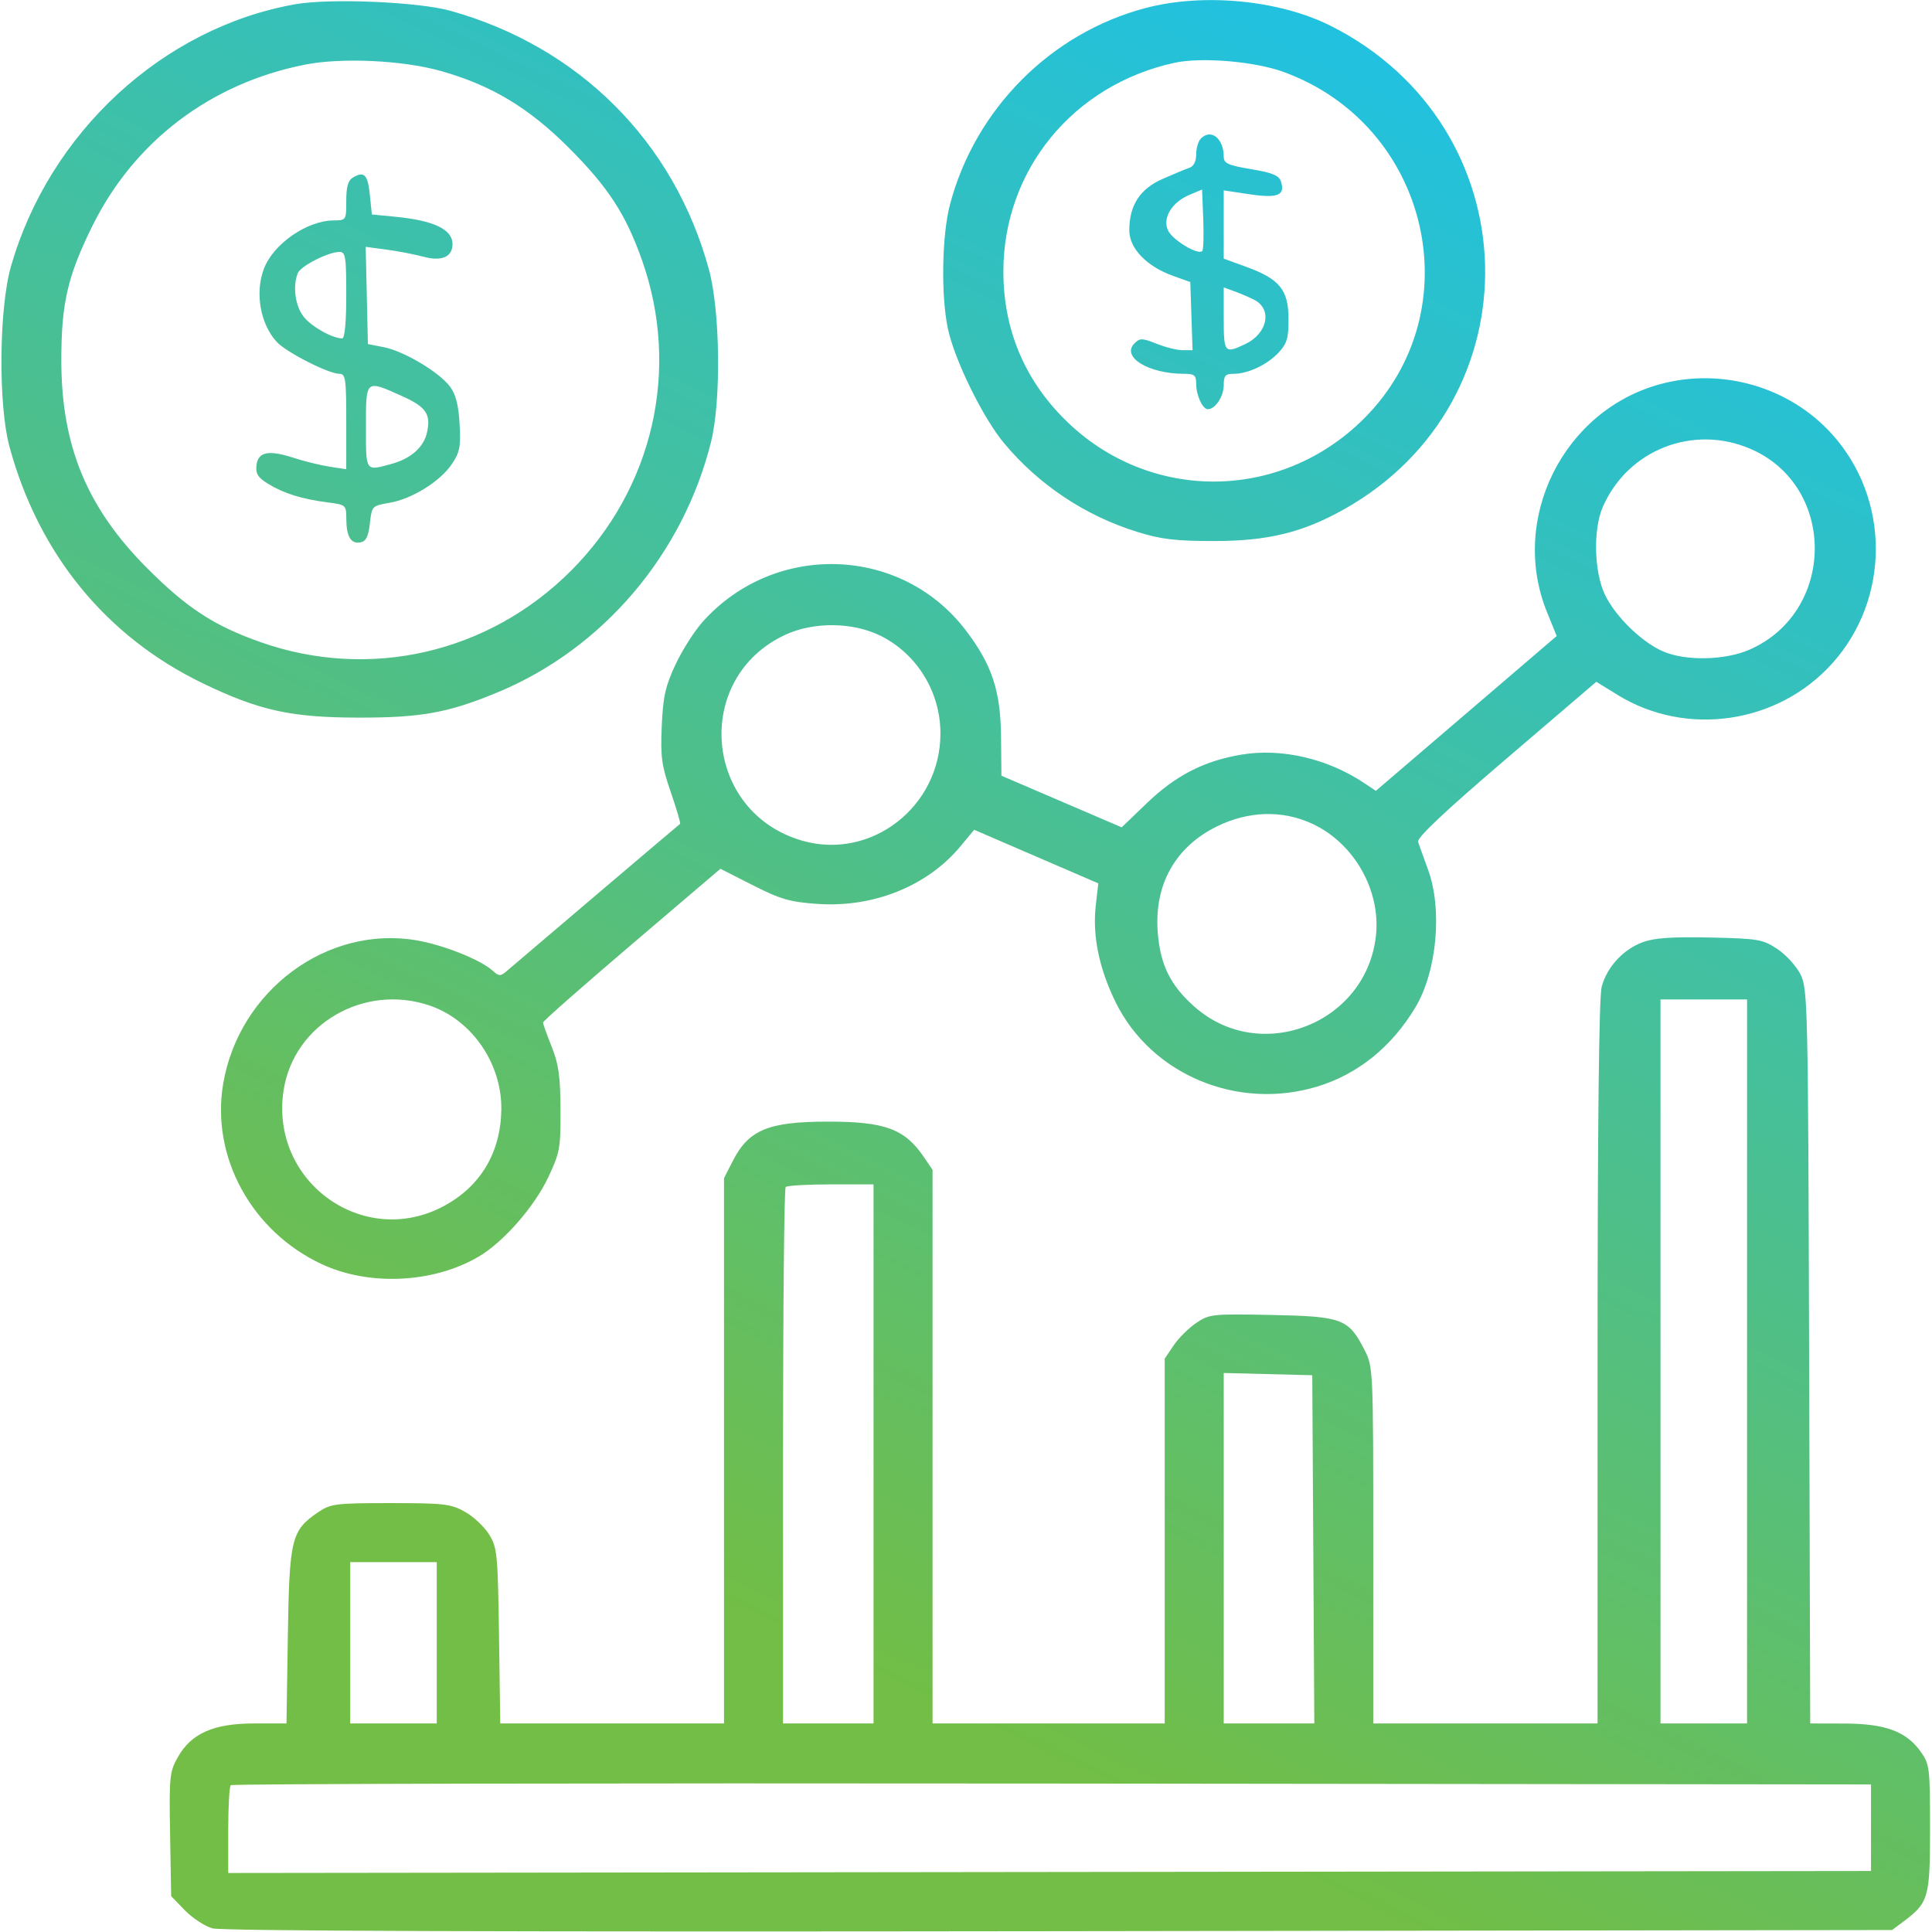 <svg width="491" height="491" viewBox="0 0 491 491" fill="none" xmlns="http://www.w3.org/2000/svg">
<path fill-rule="evenodd" clip-rule="evenodd" d="M75.047 1.077C41.41 7.028 12.553 33.637 2.782 67.711C-0.257 78.308 -0.472 102.855 2.381 113.416C9.761 140.727 26.898 161.737 51.5 173.636C65.793 180.549 73.911 182.346 91 182.377C107.095 182.407 113.96 181.156 126.619 175.886C153.216 164.814 173.559 140.905 180.698 112.329C183.311 101.872 183.035 79.011 180.17 68.5C171.322 36.04 147.222 11.91 114.5 2.747C106.375 0.472 83.855 -0.481 75.047 1.077ZM291.216 2.019C267.099 8.337 247.816 27.693 241.424 52C239.369 59.813 239.112 75.035 240.892 83.5C242.56 91.434 249.813 106.222 255.19 112.655C264.043 123.246 275.773 131.057 289 135.168C295.099 137.064 298.742 137.5 308.5 137.5C322.19 137.5 330.998 135.358 341.5 129.476C390.886 101.814 388.988 32.085 338.154 6.554C325.141 0.018 305.934 -1.837 291.216 2.019ZM112 18.029C124.797 21.625 134.346 27.346 144.5 37.5C154.544 47.544 159.01 54.391 163.156 66.107C172.969 93.838 166.037 124.129 145.083 145.083C124.129 166.037 93.838 172.969 66.107 163.156C54.391 159.01 47.544 154.544 37.5 144.5C22.096 129.096 15.576 113.329 15.583 91.5C15.588 77.095 17.184 70.189 23.439 57.5C34.075 35.925 53.477 21.185 77.5 16.429C86.808 14.586 102.303 15.305 112 18.029ZM326.179 18.272C363.335 31.78 374.247 78.855 346.608 106.41C325.28 127.673 291.713 127.712 270.5 106.5C260.247 96.247 255 83.552 255 69C255 43.207 272.761 21.55 298.5 15.956C305.355 14.466 318.804 15.591 326.179 18.272ZM305.2 35.2C304.54 35.86 304 37.674 304 39.231C304 41.035 303.365 42.278 302.25 42.656C301.288 42.982 298.218 44.256 295.429 45.487C289.696 48.018 287 52.19 287 58.533C287 63.116 291.379 67.687 298.071 70.09L302.5 71.681L302.789 80.34L303.078 89H300.559C299.174 89 296.197 88.263 293.945 87.361C290.278 85.894 289.69 85.882 288.327 87.245C284.869 90.702 291.86 95 300.943 95C303.558 95 304 95.371 304 97.566C304 100.473 305.625 104 306.964 104C308.833 104 311 100.74 311 97.929C311 95.462 311.399 95 313.532 95C317.209 95 322.129 92.66 325 89.546C327.087 87.282 327.494 85.864 327.466 80.961C327.423 73.66 325.183 70.903 316.812 67.851L311 65.732V57.06V48.388L317.53 49.364C324.699 50.435 326.661 49.658 325.558 46.184C325.051 44.587 323.47 43.923 317.959 42.993C312.092 42.003 311 41.509 311 39.844C311 35.184 307.788 32.612 305.2 35.2ZM89.75 45.082C88.456 45.834 88 47.389 88 51.05C88 55.963 87.976 56 84.75 56.022C77.992 56.068 69.447 62.007 67.064 68.315C64.757 74.42 66.143 82.329 70.317 86.881C72.728 89.512 83.496 94.998 86.25 94.999C87.82 95 88 96.244 88 107.128V119.256L83.75 118.6C81.412 118.239 77.373 117.249 74.773 116.399C68.288 114.28 65.581 114.796 65.186 118.226C64.935 120.402 65.539 121.361 68.186 122.984C72.127 125.401 76.774 126.848 83.25 127.673C87.924 128.269 88 128.336 88.015 131.889C88.034 136.394 89.19 138.301 91.62 137.839C93.028 137.572 93.625 136.361 94 133.014C94.493 128.609 94.563 128.535 98.955 127.79C104.668 126.821 111.809 122.4 114.818 117.969C116.84 114.99 117.121 113.55 116.806 107.782C116.545 103.01 115.844 100.258 114.388 98.282C111.684 94.615 102.721 89.26 97.59 88.247L93.5 87.44L93.218 75.087L92.936 62.734L98.195 63.432C101.088 63.815 105.342 64.634 107.65 65.251C112.277 66.489 115 65.297 115 62.033C115 58.303 110.293 56.049 100.5 55.088L94.5 54.5L94 49.578C93.471 44.366 92.588 43.432 89.75 45.082ZM305.532 63.802C304.438 64.895 297.943 60.97 296.84 58.549C295.391 55.367 297.787 51.415 302.325 49.502L305.5 48.164L305.794 55.704C305.956 59.852 305.838 63.495 305.532 63.802ZM88 75C88 81.895 87.615 86 86.968 86C84.466 86 79.154 83.012 77.168 80.486C75.03 77.769 74.354 72.848 75.652 69.465C76.348 67.651 83.343 64.058 86.25 64.022C87.812 64.002 88 65.182 88 75ZM318.733 76.181C323.406 78.565 322.16 84.747 316.46 87.452C311.215 89.941 311 89.687 311 81.025V73.05L313.75 74.045C315.262 74.593 317.505 75.554 318.733 76.181ZM422.024 97.603C397.322 104.241 383.545 131.905 393.156 155.569L395.621 161.637L372.642 181.31L349.663 200.983L346.582 198.933C337.337 192.781 325.691 190.093 315.563 191.771C306.051 193.347 298.816 197.05 291.475 204.099L285.061 210.258L269.781 203.698L254.5 197.138L254.407 187.319C254.295 175.576 252.133 169.011 245.497 160.257C229.143 138.686 196.956 137.579 178.638 157.957C176.514 160.32 173.381 165.234 171.675 168.877C169.101 174.373 168.506 177.034 168.178 184.516C167.834 192.342 168.138 194.563 170.479 201.345C171.962 205.642 173.023 209.257 172.838 209.379C172.575 209.55 137.244 239.55 128.75 246.813C127.192 248.146 126.805 248.133 125.223 246.702C122.141 243.913 112.751 240.16 105.915 238.984C83.207 235.08 60.792 251.655 56.733 275.352C53.552 293.921 63.888 312.905 81.724 321.252C93.782 326.894 110.098 326.129 121.614 319.381C127.907 315.692 135.731 306.791 139.299 299.259C142.283 292.957 142.497 291.79 142.452 282C142.414 273.588 141.967 270.406 140.203 266C138.992 262.975 138.001 260.212 138.001 259.861C138 259.509 148.145 250.575 160.544 240.007L183.087 220.792L191.34 224.977C198.418 228.566 200.762 229.241 207.812 229.725C222.019 230.698 235.699 225.182 244.071 215.103L247.578 210.881L263.352 217.69L279.126 224.5L278.483 230.092C277.603 237.748 279.319 246.139 283.51 254.672C292.57 273.121 314.492 282.298 334.781 276.135C345.087 273.005 353.703 266.047 359.715 256C365.186 246.857 366.627 231.12 362.92 221C361.812 217.975 360.675 214.812 360.394 213.972C360.042 212.919 367.006 206.352 382.783 192.858L405.683 173.273L411.091 176.604C428.537 187.349 451.751 183.978 465.565 168.692C480.438 152.234 480.438 126.766 465.565 110.308C454.767 98.36 437.719 93.386 422.024 97.603ZM102.097 100.624C108.291 103.404 109.55 105.22 108.523 109.897C107.697 113.656 104.427 116.556 99.5 117.899C92.795 119.726 93 120.022 93 108.5C93 96.346 92.851 96.475 102.097 100.624ZM445 114.132C466.793 123.657 466.548 155.509 444.607 165.112C438.403 167.827 428.414 168.032 422.683 165.562C417.268 163.229 410.564 156.712 407.911 151.204C405.095 145.358 404.837 134.477 407.378 128.728C413.79 114.222 430.432 107.765 445 114.132ZM223.814 161.595C233.07 166.207 238.995 175.873 239.005 186.376C239.023 205.043 221.348 218.732 203.81 213.633C178.801 206.363 175.997 172.352 199.5 161.358C206.738 157.973 216.742 158.07 223.814 161.595ZM333.538 209.366C344.089 214.279 350.882 226.17 349.696 237.653C347.386 260.041 320.447 270.709 303.621 255.898C297.422 250.441 294.818 245.139 294.216 236.747C293.36 224.823 298.662 215.324 309.081 210.117C317.174 206.074 325.893 205.805 333.538 209.366ZM417.5 239.445C412.557 241.263 408.46 245.682 407.067 250.697C406.361 253.239 406.009 284.916 406.006 346.25L406 438H377.5H349V392.712C349 347.718 348.985 347.395 346.75 343.02C342.73 335.153 341.108 334.545 323.175 334.185C308.123 333.882 307.35 333.964 304.019 336.208C302.11 337.495 299.524 340.066 298.274 341.922L296 345.296V391.648V438H266.5H237V367.648V297.296L234.75 293.99C229.931 286.91 224.882 285.048 210.5 285.048C195.309 285.048 190.291 287.111 186.25 295.02L184 299.424V368.712V438H155.569H127.137L126.819 415.75C126.519 394.861 126.365 393.284 124.299 389.962C123.089 388.016 120.328 385.428 118.163 384.212C114.589 382.203 112.853 382 99.262 382C85.391 382 84.051 382.165 80.952 384.253C74.037 388.913 73.54 390.921 73.154 415.75L72.807 438H64.615C54.337 438 48.649 440.495 45.233 446.5C43.095 450.26 42.975 451.44 43.229 466.197L43.5 481.895L46.972 485.474C48.881 487.442 52.031 489.51 53.972 490.07C56.329 490.749 127.773 490.99 269.177 490.794L480.853 490.5L483.615 488.438C490.163 483.549 490.5 482.387 490.5 464.677C490.5 449.201 490.396 448.354 488.099 445.133C484.453 440.022 479.09 438.048 468.775 438.022L460.05 438L459.775 344.75C459.511 255.341 459.421 251.342 457.594 247.661C456.545 245.549 453.895 242.635 451.704 241.185C447.984 238.723 446.854 238.53 434.61 238.261C424.951 238.049 420.447 238.361 417.5 239.445ZM109.205 255.554C119.938 259.211 127.572 270.3 127.411 282C127.262 292.818 122.18 301.407 112.96 306.425C92.438 317.594 68.409 300.28 72.093 276.977C74.746 260.193 92.59 249.893 109.205 255.554ZM444 346V438H433H422V346V254H433H444V346ZM222 369.5V438H210.5H199V370.167C199 332.858 199.3 302.033 199.667 301.667C200.033 301.3 205.208 301 211.167 301H222V369.5ZM333.76 393.75L334.021 438H322.51H311V393.467V348.934L322.25 349.217L333.5 349.5L333.76 393.75ZM111 417.5V438H100H89V417.5V397H100H111V417.5ZM475.5 464.5V475.5L266.75 475.752L58 476.005V465.169C58 459.209 58.291 454.042 58.647 453.686C59.003 453.33 152.941 453.142 267.397 453.269L475.5 453.5V464.5Z" fill="url(#paint0_linear_36_23)"/>
<defs>
<linearGradient id="paint0_linear_36_23" x1="369.552" y1="0.025" x2="134.821" y2="497.237" gradientUnits="userSpaceOnUse">
<stop stop-color="#1DC1E7"/>
<stop offset="0.817" stop-color="#72BE46"/>
</linearGradient>
</defs>
</svg>
